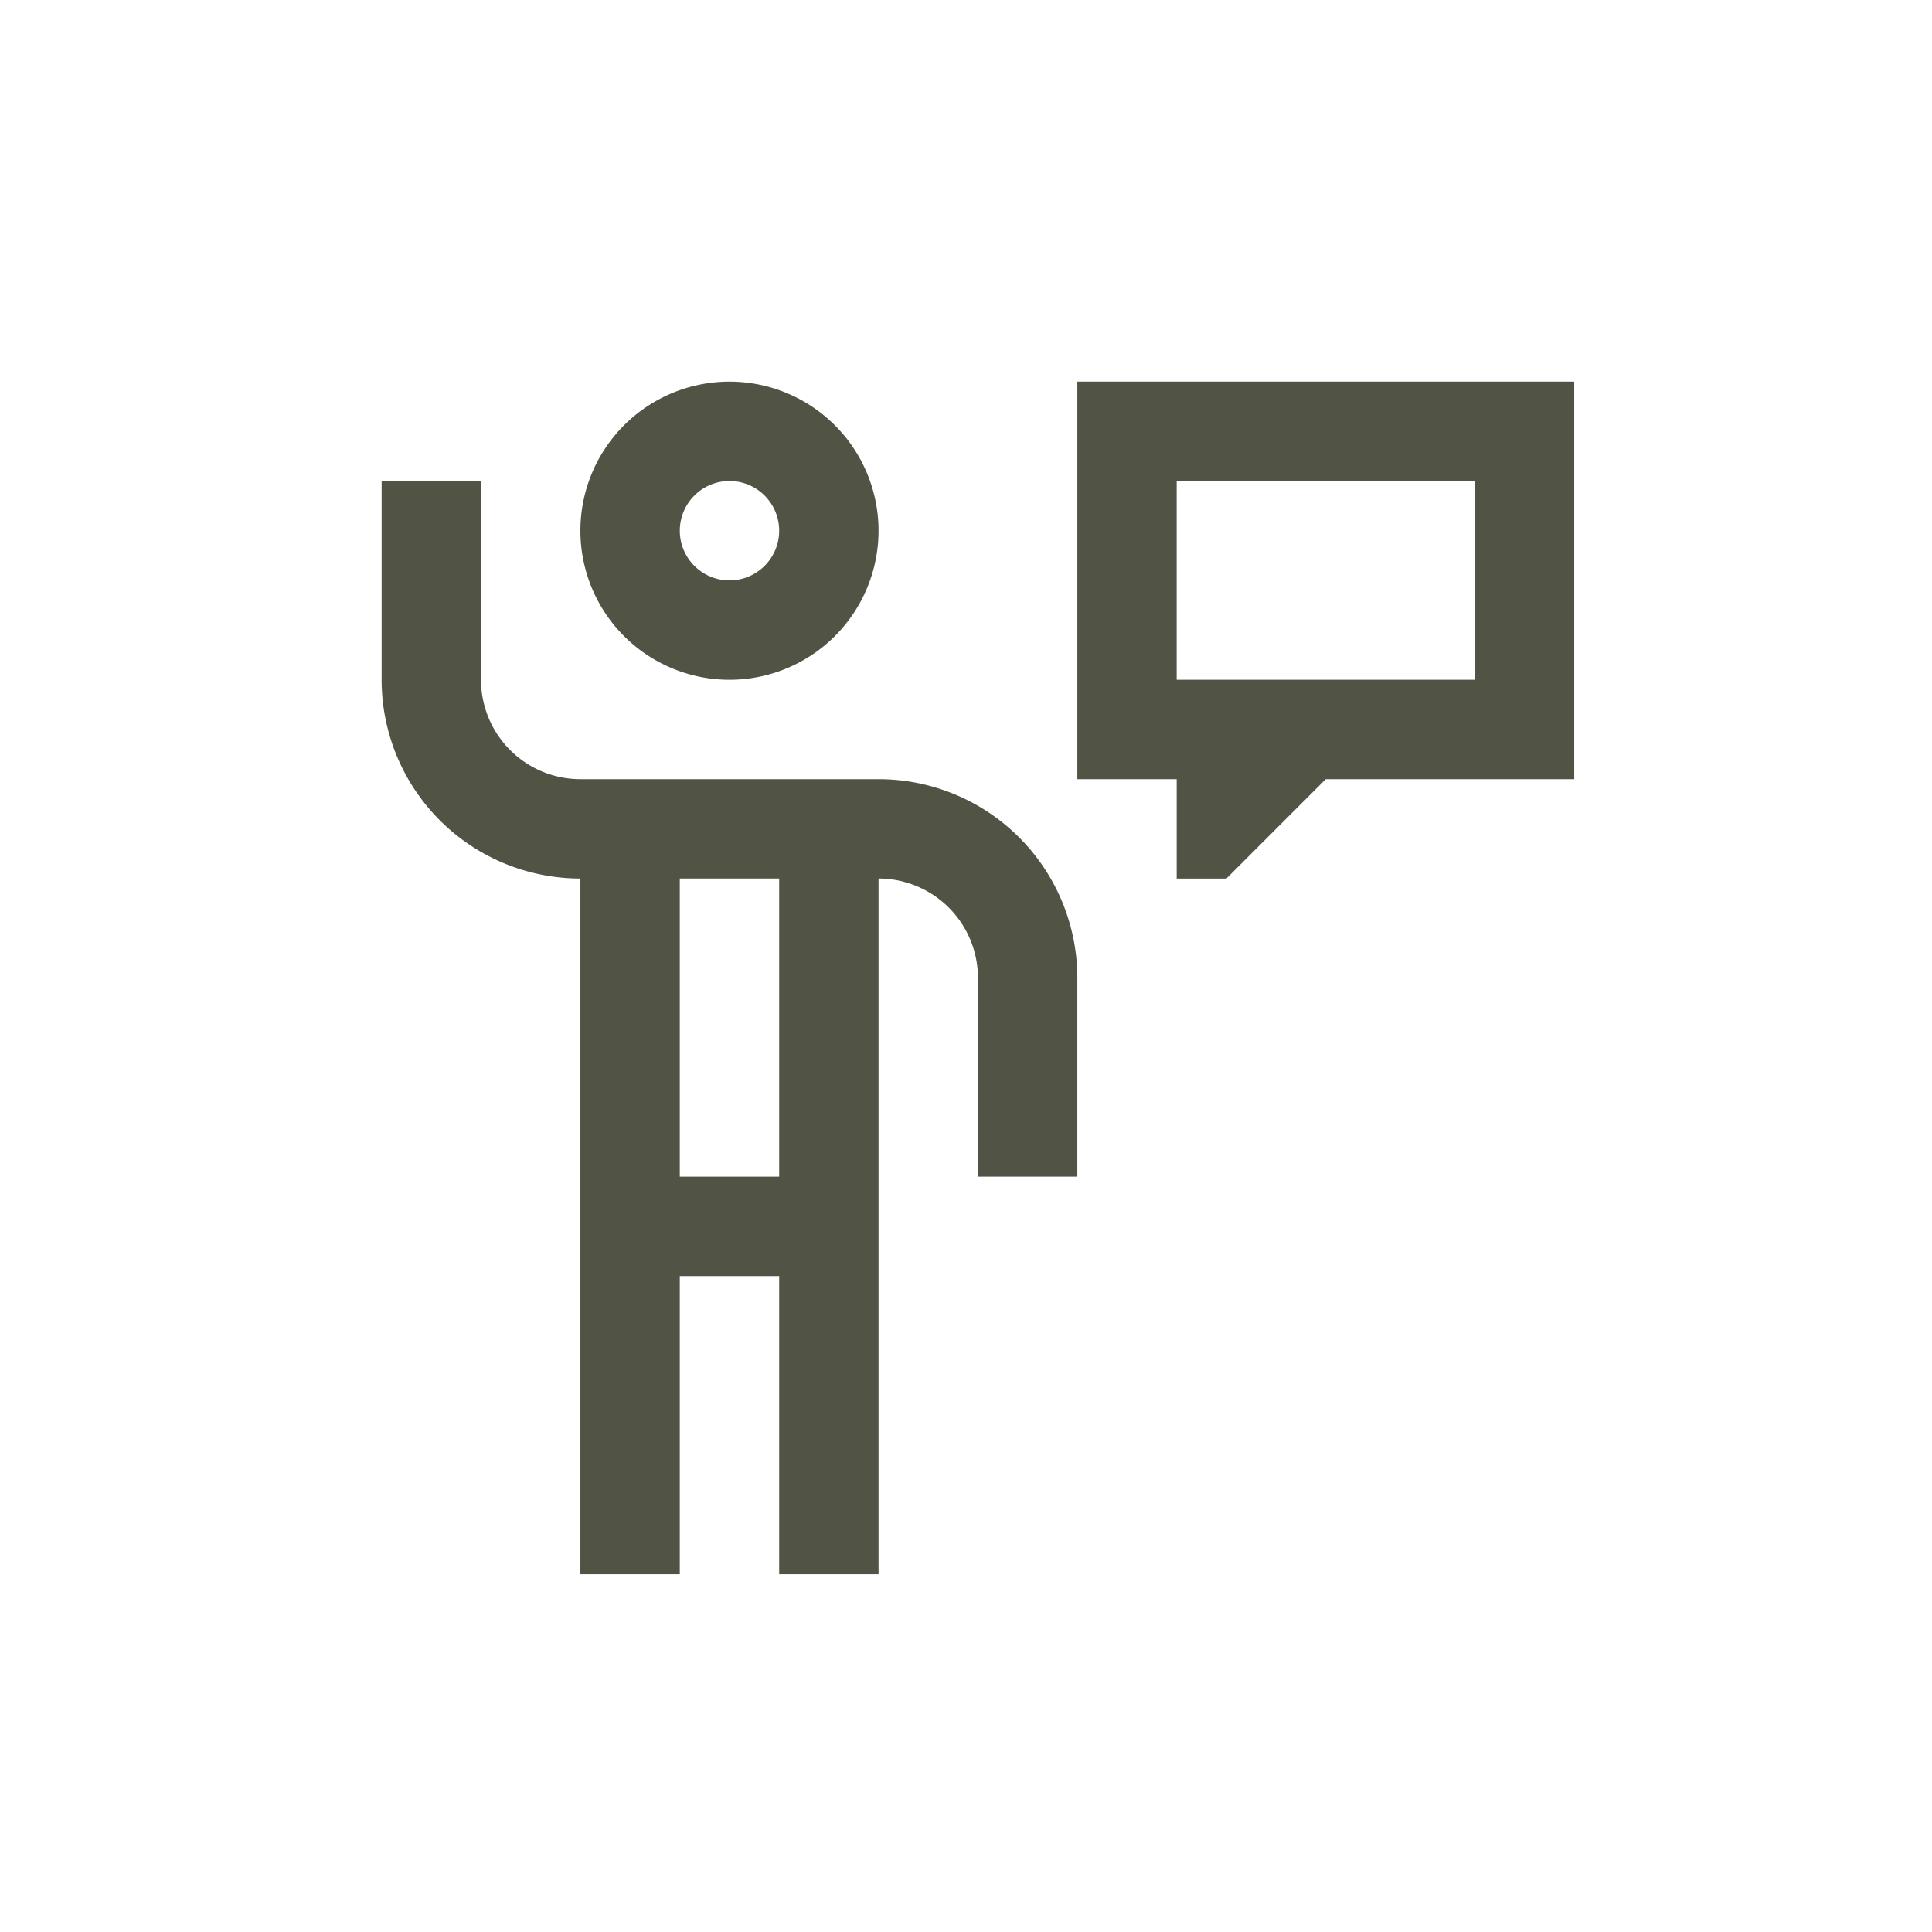 <svg xmlns="http://www.w3.org/2000/svg" width="81" height="81" viewBox="0 0 81 81">
  <g id="Grupo_9692" data-name="Grupo 9692" transform="translate(-1585 -7975)">
    <rect id="Rectángulo_3433" data-name="Rectángulo 3433" width="81" height="81" transform="translate(1585 7975)" fill="none"/>
    <g id="Human_people_hand_up_message_chat" data-name="Human, people, hand up, message, chat" transform="translate(1591 7981)">
      <path id="Trazado_16124" data-name="Trazado 16124" d="M29.583,10a6.25,6.25,0,1,0,6.25,6.25A6.25,6.25,0,0,0,29.583,10Zm0,8.333a2.083,2.083,0,1,1,2.084-2.083A2.083,2.083,0,0,1,29.583,18.333Z" transform="translate(-5)" fill="#515444"/>
      <path id="Trazado_16125" data-name="Trazado 16125" d="M30.833,29.167h-12.5A4.166,4.166,0,0,1,14.167,25V16.667H10V25a8.332,8.332,0,0,0,8.333,8.333V62.5H22.5V50h4.167V62.5h4.166V33.333A4.167,4.167,0,0,1,35,37.5v8.333h4.167V37.5A8.333,8.333,0,0,0,30.833,29.167ZM26.667,45.833H22.5v-12.5h4.167Z" transform="translate(0 -2.5)" fill="#515444"/>
      <path id="Trazado_16126" data-name="Trazado 16126" d="M56.667,10V26.667h4.166v4.167h2.084l4.166-4.167H77.5V10ZM73.333,22.5h-12.5V14.167h12.5Z" transform="translate(-17.5)" fill="#515444"/>
    </g>
  </g>
</svg>
